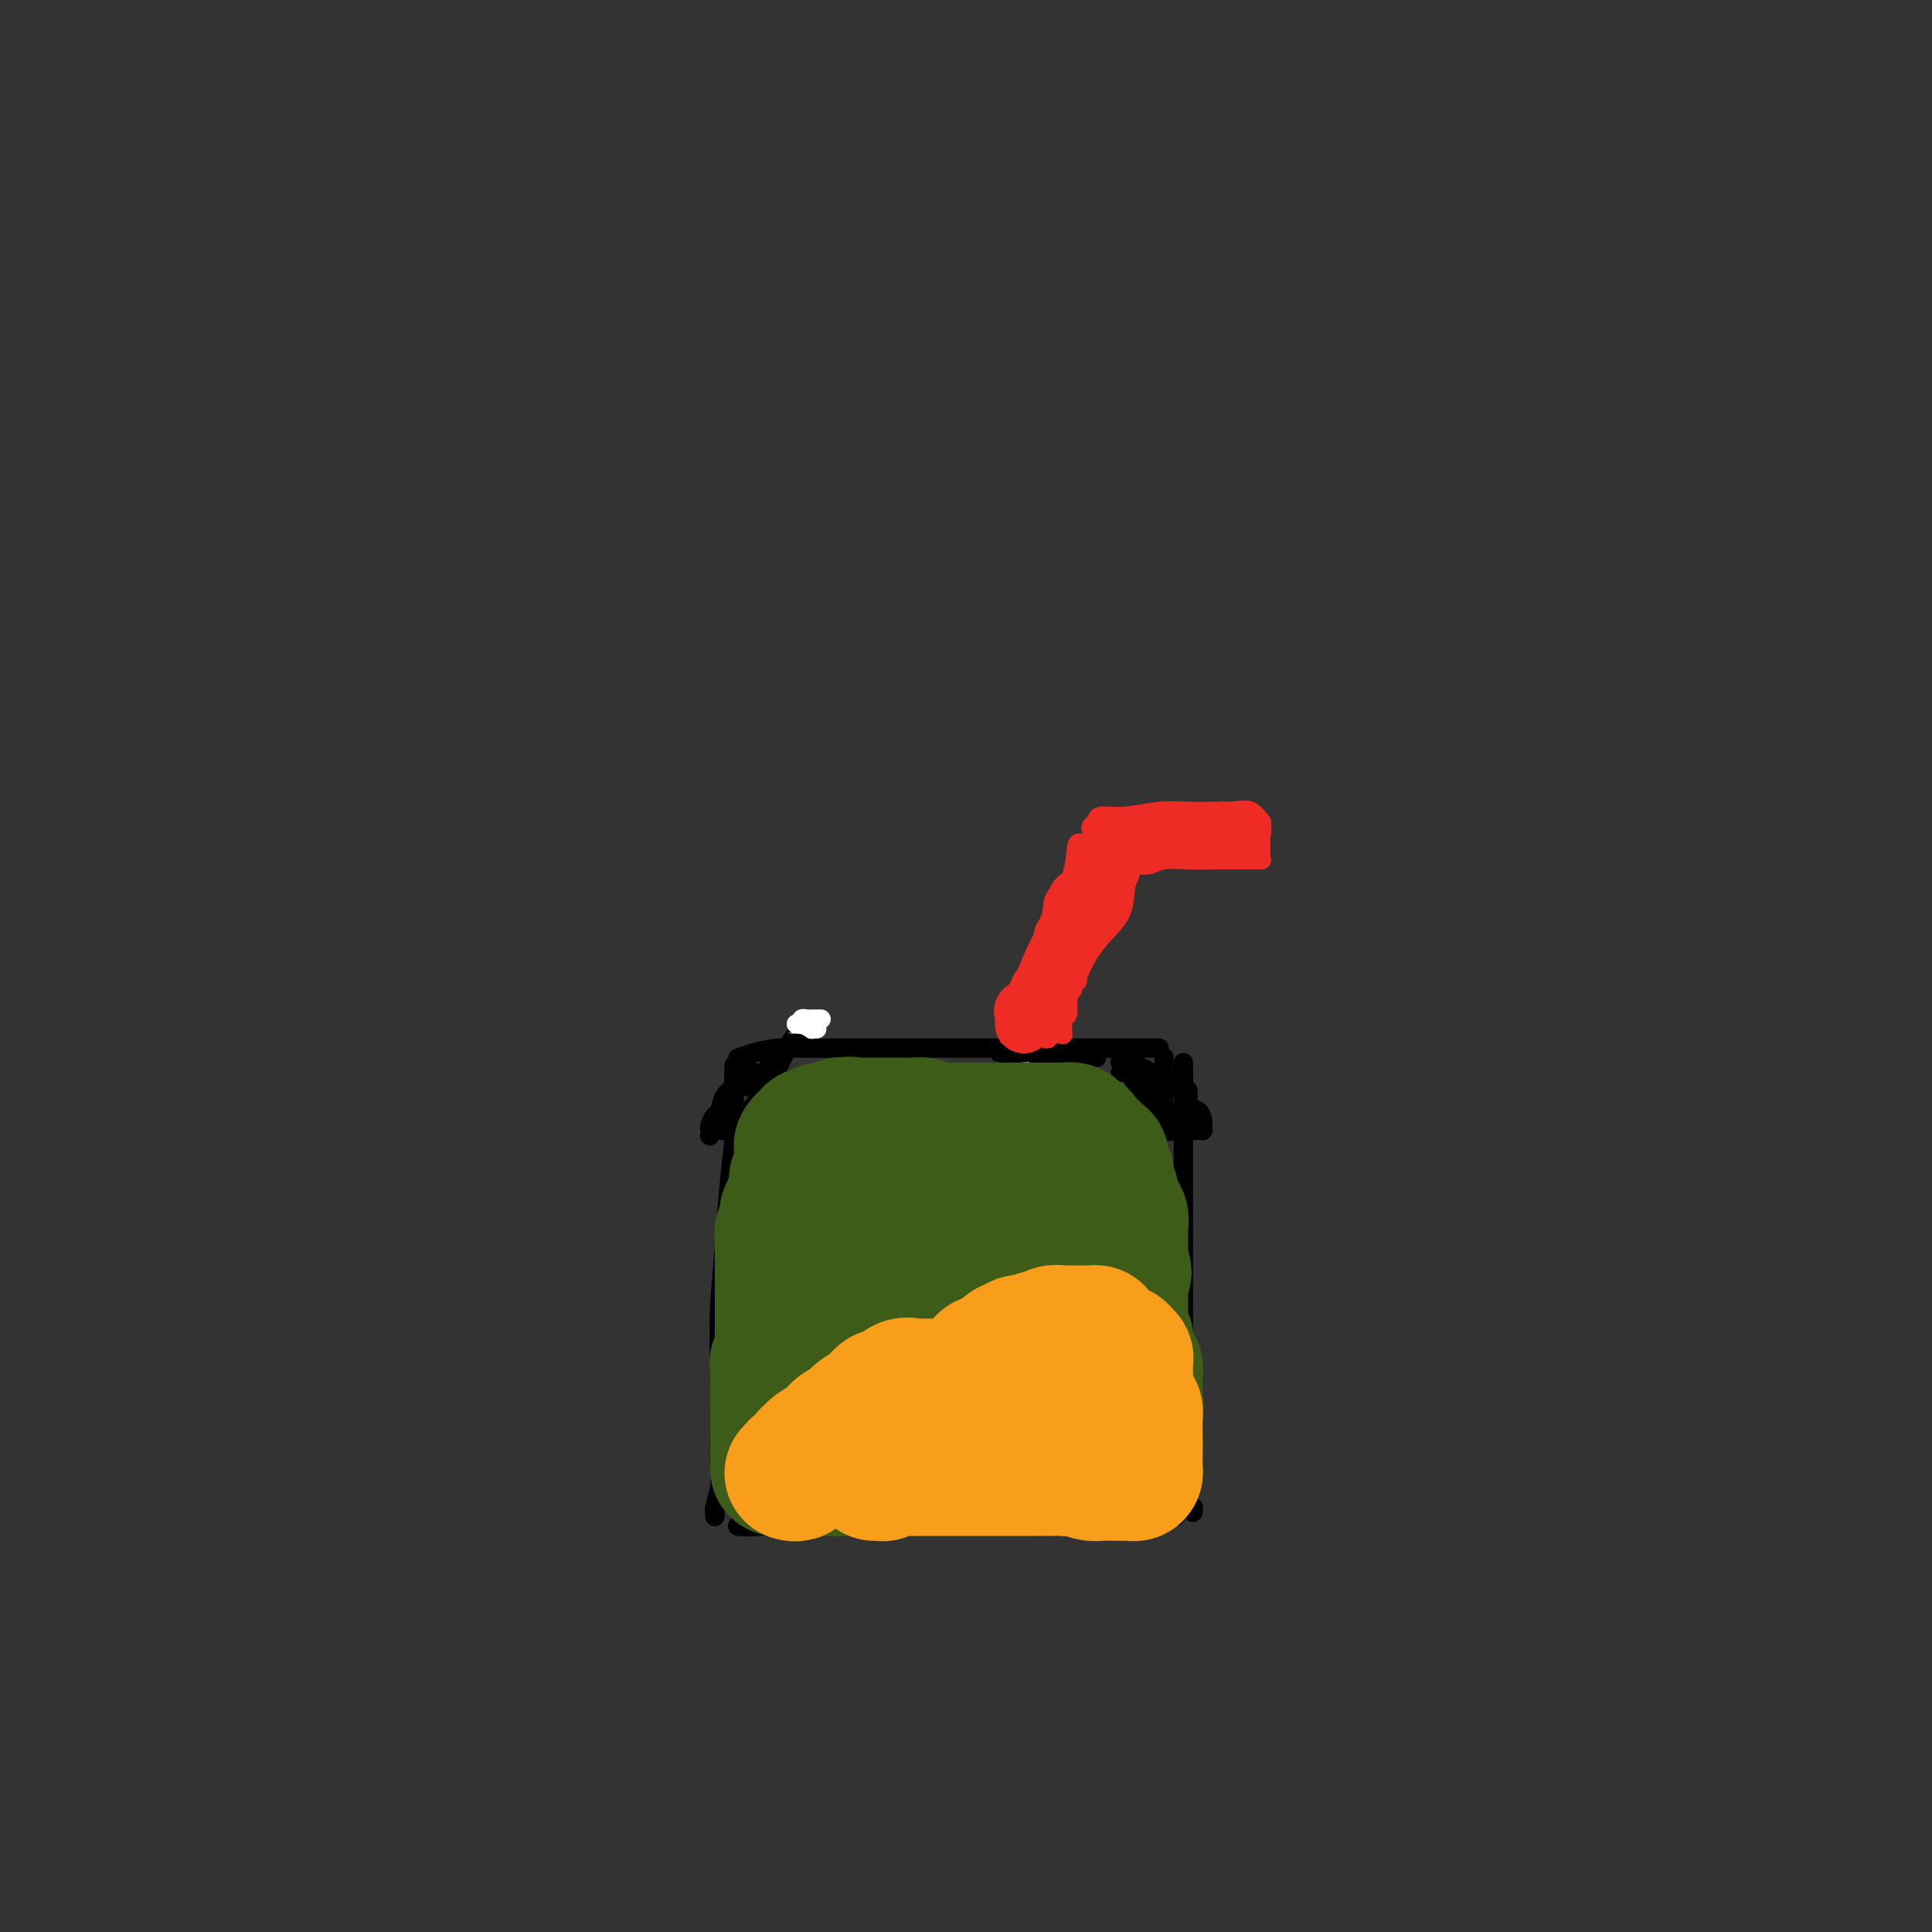 <svg viewBox='0 0 400 400' version='1.1' xmlns='http://www.w3.org/2000/svg' xmlns:xlink='http://www.w3.org/1999/xlink'><rect x="0" y="0" width="400" height="400" fill="#333333" stroke="none"/><g fill='none' stroke='#000000' stroke-width='4' stroke-linecap='round' stroke-linejoin='round'><path d='M153,316c-0.254,-0.033 -0.507,-0.065 0,0c0.507,0.065 1.776,0.228 4,0c2.224,-0.228 5.403,-0.846 9,-1c3.597,-0.154 7.612,0.155 12,0c4.388,-0.155 9.148,-0.774 14,-1c4.852,-0.226 9.795,-0.061 15,0c5.205,0.061 10.674,0.016 16,0c5.326,-0.016 10.511,-0.004 14,0c3.489,0.004 5.283,0.001 6,0c0.717,-0.001 0.359,-0.001 0,0'/><path d='M246,309c-0.417,0.000 -0.833,0.000 -1,0c-0.167,0.000 -0.083,0.000 0,0'/><path d='M148,314c0.030,-0.412 0.061,-0.825 0,-1c-0.061,-0.175 -0.212,-0.114 0,-1c0.212,-0.886 0.788,-2.720 1,-4c0.212,-1.280 0.060,-2.006 0,-4c-0.060,-1.994 -0.027,-5.257 0,-9c0.027,-3.743 0.050,-7.965 0,-12c-0.050,-4.035 -0.171,-7.882 0,-12c0.171,-4.118 0.634,-8.506 1,-13c0.366,-4.494 0.634,-9.095 1,-13c0.366,-3.905 0.830,-7.113 1,-10c0.170,-2.887 0.046,-5.454 0,-8c-0.046,-2.546 -0.012,-5.070 0,-6c0.012,-0.930 0.004,-0.266 0,0c-0.004,0.266 -0.002,0.133 0,0'/><path d='M153,219c-0.216,0.083 -0.432,0.166 0,0c0.432,-0.166 1.512,-0.580 3,-1c1.488,-0.420 3.385,-0.845 5,-1c1.615,-0.155 2.950,-0.042 5,0c2.050,0.042 4.817,0.011 7,0c2.183,-0.011 3.783,-0.003 6,0c2.217,0.003 5.053,0.001 8,0c2.947,-0.001 6.006,-0.000 9,0c2.994,0.000 5.924,0.000 9,0c3.076,-0.000 6.297,-0.000 9,0c2.703,0.000 4.889,0.000 7,0c2.111,-0.000 4.149,-0.000 6,0c1.851,0.000 3.515,0.000 5,0c1.485,-0.000 2.790,-0.000 4,0c1.210,0.000 2.326,0.000 3,0c0.674,-0.000 0.907,-0.000 1,0c0.093,0.000 0.047,0.000 0,0'/><path d='M245,220c-0.000,0.301 -0.000,0.601 0,1c0.000,0.399 0.000,0.896 0,2c-0.000,1.104 -0.000,2.814 0,4c0.000,1.186 0.000,1.847 0,3c-0.000,1.153 -0.000,2.797 0,5c0.000,2.203 0.000,4.965 0,7c-0.000,2.035 -0.000,3.344 0,5c0.000,1.656 0.000,3.660 0,6c-0.000,2.340 -0.000,5.016 0,7c0.000,1.984 0.000,3.275 0,5c-0.000,1.725 -0.000,3.886 0,6c0.000,2.114 0.000,4.183 0,6c-0.000,1.817 -0.001,3.382 0,5c0.001,1.618 0.004,3.290 0,5c-0.004,1.710 -0.015,3.458 0,5c0.015,1.542 0.057,2.880 0,4c-0.057,1.120 -0.211,2.024 0,3c0.211,0.976 0.788,2.024 1,3c0.212,0.976 0.061,1.878 0,3c-0.061,1.122 -0.030,2.462 0,3c0.030,0.538 0.061,0.274 0,1c-0.061,0.726 -0.212,2.443 0,3c0.212,0.557 0.789,-0.047 1,0c0.211,0.047 0.057,0.743 0,1c-0.057,0.257 -0.016,0.073 0,0c0.016,-0.073 0.008,-0.037 0,0'/><path d='M152,237c-0.094,0.154 -0.188,0.308 0,0c0.188,-0.308 0.658,-1.078 1,-2c0.342,-0.922 0.555,-1.997 1,-3c0.445,-1.003 1.121,-1.933 2,-3c0.879,-1.067 1.959,-2.272 3,-4c1.041,-1.728 2.042,-3.979 3,-6c0.958,-2.021 1.873,-3.813 3,-5c1.127,-1.187 2.465,-1.768 3,-2c0.535,-0.232 0.268,-0.116 0,0'/><path d='M243,234c-0.305,0.099 -0.610,0.197 -1,0c-0.390,-0.197 -0.864,-0.691 -1,-1c-0.136,-0.309 0.066,-0.435 0,-1c-0.066,-0.565 -0.399,-1.569 -1,-2c-0.601,-0.431 -1.470,-0.287 -2,-1c-0.530,-0.713 -0.720,-2.282 -1,-3c-0.280,-0.718 -0.648,-0.585 -1,-1c-0.352,-0.415 -0.686,-1.379 -1,-2c-0.314,-0.621 -0.606,-0.898 -1,-1c-0.394,-0.102 -0.889,-0.027 -1,0c-0.111,0.027 0.162,0.007 0,0c-0.162,-0.007 -0.761,-0.002 -1,0c-0.239,0.002 -0.120,0.001 0,0'/><path d='M232,220c0.027,0.032 0.053,0.064 0,0c-0.053,-0.064 -0.187,-0.225 0,0c0.187,0.225 0.694,0.835 1,1c0.306,0.165 0.412,-0.114 1,0c0.588,0.114 1.659,0.623 2,1c0.341,0.377 -0.048,0.623 0,1c0.048,0.377 0.535,0.886 1,1c0.465,0.114 0.910,-0.167 1,0c0.090,0.167 -0.173,0.780 0,1c0.173,0.220 0.782,0.045 1,0c0.218,-0.045 0.043,0.040 0,0c-0.043,-0.040 0.045,-0.206 0,0c-0.045,0.206 -0.222,0.785 0,1c0.222,0.215 0.843,0.068 1,0c0.157,-0.068 -0.150,-0.057 0,0c0.150,0.057 0.757,0.159 1,0c0.243,-0.159 0.121,-0.580 0,-1'/><path d='M241,225c1.392,0.806 0.373,0.322 0,0c-0.373,-0.322 -0.100,-0.481 0,-1c0.100,-0.519 0.027,-1.397 0,-2c-0.027,-0.603 -0.007,-0.932 0,-1c0.007,-0.068 0.002,0.125 0,0c-0.002,-0.125 -0.000,-0.567 0,-1c0.000,-0.433 0.000,-0.857 0,-1c-0.000,-0.143 0.000,-0.006 0,0c-0.000,0.006 -0.001,-0.118 0,0c0.001,0.118 0.004,0.477 0,1c-0.004,0.523 -0.015,1.209 0,2c0.015,0.791 0.056,1.686 0,3c-0.056,1.314 -0.208,3.045 0,4c0.208,0.955 0.776,1.133 1,2c0.224,0.867 0.106,2.423 0,3c-0.106,0.577 -0.199,0.177 0,0c0.199,-0.177 0.689,-0.129 1,0c0.311,0.129 0.443,0.338 0,0c-0.443,-0.338 -1.463,-1.224 -2,-2c-0.537,-0.776 -0.593,-1.441 -1,-2c-0.407,-0.559 -1.167,-1.012 -2,-2c-0.833,-0.988 -1.739,-2.512 -2,-3c-0.261,-0.488 0.122,0.061 0,0c-0.122,-0.061 -0.749,-0.732 -1,-1c-0.251,-0.268 -0.125,-0.134 0,0'/><path d='M235,224c-1.083,-1.708 -0.290,-0.979 0,-1c0.290,-0.021 0.078,-0.793 0,-1c-0.078,-0.207 -0.021,0.150 0,0c0.021,-0.150 0.005,-0.808 0,-1c-0.005,-0.192 0.001,0.081 0,0c-0.001,-0.081 -0.007,-0.517 0,-1c0.007,-0.483 0.029,-1.011 0,-1c-0.029,0.011 -0.109,0.563 0,1c0.109,0.437 0.408,0.758 1,1c0.592,0.242 1.478,0.405 2,1c0.522,0.595 0.679,1.622 1,2c0.321,0.378 0.806,0.108 1,0c0.194,-0.108 0.097,-0.054 0,0'/><path d='M240,224c0.440,0.464 -0.958,0.125 -2,0c-1.042,-0.125 -1.726,-0.036 -2,0c-0.274,0.036 -0.137,0.018 0,0'/><path d='M159,221c0.050,0.226 0.101,0.453 0,1c-0.101,0.547 -0.353,1.415 -1,2c-0.647,0.585 -1.690,0.889 -2,1c-0.310,0.111 0.113,0.030 0,0c-0.113,-0.030 -0.762,-0.010 -1,0c-0.238,0.010 -0.065,0.009 0,0c0.065,-0.009 0.022,-0.027 0,0c-0.022,0.027 -0.022,0.098 0,0c0.022,-0.098 0.068,-0.367 0,-1c-0.068,-0.633 -0.249,-1.632 0,-2c0.249,-0.368 0.928,-0.105 1,0c0.072,0.105 -0.464,0.053 -1,0'/><path d='M155,222c0.000,-0.464 0.000,-0.125 0,0c0.000,0.125 0.000,0.036 0,0c0.000,-0.036 0.000,-0.018 0,0'/></g>
<g fill='none' stroke='#FFFFFF' stroke-width='4' stroke-linecap='round' stroke-linejoin='round'><path d='M170,211c-0.414,-0.000 -0.828,-0.000 -1,0c-0.172,0.000 -0.101,0.000 0,0c0.101,-0.000 0.234,-0.001 0,0c-0.234,0.001 -0.833,0.004 -1,0c-0.167,-0.004 0.098,-0.015 0,0c-0.098,0.015 -0.558,0.057 -1,0c-0.442,-0.057 -0.867,-0.211 -1,0c-0.133,0.211 0.026,0.789 0,1c-0.026,0.211 -0.238,0.057 0,0c0.238,-0.057 0.925,-0.016 1,0c0.075,0.016 -0.463,0.008 -1,0'/><path d='M166,212c-0.560,0.155 0.041,0.041 0,0c-0.041,-0.041 -0.725,-0.011 -1,0c-0.275,0.011 -0.140,0.003 0,0c0.140,-0.003 0.286,-0.001 0,0c-0.286,0.001 -1.003,-0.001 -1,0c0.003,0.001 0.727,0.004 1,0c0.273,-0.004 0.097,-0.015 0,0c-0.097,0.015 -0.113,0.057 0,0c0.113,-0.057 0.356,-0.211 1,0c0.644,0.211 1.689,0.789 2,1c0.311,0.211 -0.113,0.057 0,0c0.113,-0.057 0.762,-0.015 1,0c0.238,0.015 0.064,0.004 0,0c-0.064,-0.004 -0.018,-0.001 0,0c0.018,0.001 0.009,0.001 0,0'/></g>
<g fill='none' stroke='#EE2B24' stroke-width='4' stroke-linecap='round' stroke-linejoin='round'><path d='M209,212c0.017,-0.088 0.033,-0.176 0,0c-0.033,0.176 -0.117,0.617 0,0c0.117,-0.617 0.434,-2.291 1,-4c0.566,-1.709 1.380,-3.454 2,-5c0.620,-1.546 1.045,-2.894 2,-5c0.955,-2.106 2.438,-4.970 4,-8c1.562,-3.030 3.202,-6.224 4,-9c0.798,-2.776 0.753,-5.132 1,-6c0.247,-0.868 0.785,-0.248 1,0c0.215,0.248 0.108,0.124 0,0'/><path d='M226,172c-0.112,-0.342 -0.223,-0.684 0,-1c0.223,-0.316 0.781,-0.606 1,-1c0.219,-0.394 0.098,-0.890 1,-1c0.902,-0.110 2.826,0.167 5,0c2.174,-0.167 4.598,-0.779 7,-1c2.402,-0.221 4.780,-0.052 7,0c2.220,0.052 4.280,-0.014 6,0c1.720,0.014 3.100,0.107 4,0c0.900,-0.107 1.319,-0.413 2,0c0.681,0.413 1.623,1.547 2,2c0.377,0.453 0.188,0.227 0,0'/><path d='M261,172c0.000,-0.277 0.000,-0.554 0,0c0.000,0.554 0.000,1.938 0,3c0.000,1.062 0.000,1.800 0,2c0.000,0.200 0.000,-0.138 0,0c0.000,0.138 0.000,0.754 0,1c0.000,0.246 0.000,0.123 0,0'/><path d='M261,178c0.168,0.000 0.335,0.000 0,0c-0.335,-0.000 -1.174,-0.001 -2,0c-0.826,0.001 -1.639,0.004 -3,0c-1.361,-0.004 -3.271,-0.015 -5,0c-1.729,0.015 -3.276,0.057 -5,0c-1.724,-0.057 -3.625,-0.211 -5,0c-1.375,0.211 -2.224,0.789 -3,1c-0.776,0.211 -1.478,0.057 -2,0c-0.522,-0.057 -0.863,-0.016 -1,0c-0.137,0.016 -0.068,0.008 0,0'/><path d='M234,181c-0.404,0.820 -0.808,1.639 -1,3c-0.192,1.361 -0.172,3.263 -1,5c-0.828,1.737 -2.504,3.309 -4,5c-1.496,1.691 -2.813,3.502 -4,6c-1.187,2.498 -2.245,5.684 -4,8c-1.755,2.316 -4.208,3.763 -6,6c-1.792,2.237 -2.925,5.265 -4,7c-1.075,1.735 -2.092,2.176 -3,3c-0.908,0.824 -1.706,2.029 -2,3c-0.294,0.971 -0.084,1.706 0,2c0.084,0.294 0.042,0.147 0,0'/><path d='M209,215c0.446,0.000 0.893,0.000 1,0c0.107,-0.000 -0.125,-0.000 0,0c0.125,0.000 0.606,0.000 1,0c0.394,-0.000 0.700,-0.000 1,0c0.300,0.000 0.592,0.001 1,0c0.408,-0.001 0.931,-0.004 1,0c0.069,0.004 -0.318,0.015 0,0c0.318,-0.015 1.339,-0.057 2,0c0.661,0.057 0.961,0.211 1,0c0.039,-0.211 -0.183,-0.789 0,-1c0.183,-0.211 0.771,-0.057 1,0c0.229,0.057 0.100,0.017 0,0c-0.100,-0.017 -0.170,-0.012 0,0c0.170,0.012 0.582,0.032 1,0c0.418,-0.032 0.843,-0.117 1,0c0.157,0.117 0.046,0.436 0,0c-0.046,-0.436 -0.026,-1.627 0,-2c0.026,-0.373 0.060,0.071 0,0c-0.060,-0.071 -0.212,-0.658 0,-1c0.212,-0.342 0.788,-0.438 1,-1c0.212,-0.562 0.061,-1.589 0,-2c-0.061,-0.411 -0.030,-0.205 0,0'/><path d='M221,208c0.248,-1.332 -0.131,-1.663 0,-2c0.131,-0.337 0.771,-0.679 1,-1c0.229,-0.321 0.047,-0.621 0,-1c-0.047,-0.379 0.040,-0.838 0,-1c-0.040,-0.162 -0.207,-0.028 0,0c0.207,0.028 0.787,-0.049 1,0c0.213,0.049 0.057,0.223 0,0c-0.057,-0.223 -0.015,-0.843 0,-1c0.015,-0.157 0.004,0.150 0,0c-0.004,-0.150 -0.001,-0.757 0,-1c0.001,-0.243 0.001,-0.121 0,0'/></g>
<g fill='none' stroke='#FFFFFF' stroke-width='4' stroke-linecap='round' stroke-linejoin='round'><path d='M204,238c-0.453,-0.024 -0.906,-0.048 -1,0c-0.094,0.048 0.171,0.166 0,0c-0.171,-0.166 -0.778,-0.618 -1,-1c-0.222,-0.382 -0.060,-0.694 0,-1c0.060,-0.306 0.016,-0.607 0,-1c-0.016,-0.393 -0.004,-0.879 0,-1c0.004,-0.121 0.001,0.121 0,0c-0.001,-0.121 -0.000,-0.607 0,-1c0.000,-0.393 0.000,-0.694 0,-1c-0.000,-0.306 -0.001,-0.618 0,-1c0.001,-0.382 0.003,-0.833 0,-1c-0.003,-0.167 -0.012,-0.049 0,0c0.012,0.049 0.045,0.028 0,0c-0.045,-0.028 -0.170,-0.063 0,0c0.170,0.063 0.633,0.223 1,0c0.367,-0.223 0.637,-0.829 1,-1c0.363,-0.171 0.818,0.094 1,0c0.182,-0.094 0.091,-0.547 0,-1'/><path d='M205,228c0.399,-0.493 -0.103,-0.724 0,-1c0.103,-0.276 0.813,-0.595 1,-1c0.187,-0.405 -0.147,-0.896 0,-1c0.147,-0.104 0.775,0.178 1,0c0.225,-0.178 0.046,-0.817 0,-1c-0.046,-0.183 0.039,0.091 0,0c-0.039,-0.091 -0.203,-0.546 0,-1c0.203,-0.454 0.772,-0.906 1,-1c0.228,-0.094 0.114,0.171 0,0c-0.114,-0.171 -0.226,-0.777 0,-1c0.226,-0.223 0.792,-0.063 1,0c0.208,0.063 0.059,0.028 0,0c-0.059,-0.028 -0.026,-0.049 0,0c0.026,0.049 0.045,0.167 0,0c-0.045,-0.167 -0.156,-0.619 0,-1c0.156,-0.381 0.578,-0.690 1,-1'/><path d='M210,219c0.769,-1.407 0.192,-0.425 0,0c-0.192,0.425 0.001,0.294 0,0c-0.001,-0.294 -0.196,-0.752 0,-1c0.196,-0.248 0.784,-0.288 1,0c0.216,0.288 0.062,0.902 0,1c-0.062,0.098 -0.031,-0.320 0,0c0.031,0.320 0.061,1.378 0,2c-0.061,0.622 -0.212,0.808 0,1c0.212,0.192 0.789,0.392 1,1c0.211,0.608 0.057,1.625 0,2c-0.057,0.375 -0.016,0.107 0,0c0.016,-0.107 0.008,-0.054 0,0'/><path d='M212,225c0.084,0.668 -0.706,-0.661 -1,-1c-0.294,-0.339 -0.093,0.312 0,0c0.093,-0.312 0.077,-1.586 0,-2c-0.077,-0.414 -0.214,0.032 0,0c0.214,-0.032 0.779,-0.544 1,-1c0.221,-0.456 0.098,-0.858 0,-1c-0.098,-0.142 -0.170,-0.024 0,0c0.170,0.024 0.582,-0.045 1,0c0.418,0.045 0.843,0.204 1,0c0.157,-0.204 0.045,-0.773 0,-1c-0.045,-0.227 -0.022,-0.114 0,0'/></g>
<g fill='none' stroke='#000000' stroke-width='4' stroke-linecap='round' stroke-linejoin='round'><path d='M207,218c-0.080,0.000 -0.160,0.000 0,0c0.160,-0.000 0.562,-0.001 1,0c0.438,0.001 0.914,0.004 1,0c0.086,-0.004 -0.217,-0.015 0,0c0.217,0.015 0.953,0.057 2,0c1.047,-0.057 2.406,-0.211 3,0c0.594,0.211 0.425,0.789 1,1c0.575,0.211 1.895,0.057 3,0c1.105,-0.057 1.995,-0.015 3,0c1.005,0.015 2.125,0.004 3,0c0.875,-0.004 1.505,-0.001 2,0c0.495,0.001 0.856,0.000 1,0c0.144,-0.000 0.072,-0.000 0,0'/><path d='M245,234c-0.089,0.000 -0.178,0.000 0,0c0.178,-0.000 0.622,-0.000 1,0c0.378,0.000 0.690,0.001 1,0c0.310,-0.001 0.619,-0.004 1,0c0.381,0.004 0.835,0.013 1,0c0.165,-0.013 0.043,-0.049 0,0c-0.043,0.049 -0.005,0.184 0,0c0.005,-0.184 -0.022,-0.687 0,-1c0.022,-0.313 0.093,-0.437 0,-1c-0.093,-0.563 -0.351,-1.565 -1,-2c-0.649,-0.435 -1.691,-0.302 -2,-1c-0.309,-0.698 0.113,-2.228 0,-3c-0.113,-0.772 -0.762,-0.785 -1,-1c-0.238,-0.215 -0.064,-0.632 0,-1c0.064,-0.368 0.017,-0.687 0,-1c-0.017,-0.313 -0.005,-0.620 0,-1c0.005,-0.380 0.001,-0.833 0,-1c-0.001,-0.167 -0.000,-0.048 0,0c0.000,0.048 0.000,0.024 0,0'/><path d='M152,234c0.081,0.000 0.162,0.000 0,0c-0.162,-0.000 -0.568,-0.001 -1,0c-0.432,0.001 -0.890,0.004 -1,0c-0.110,-0.004 0.128,-0.014 0,0c-0.128,0.014 -0.623,0.052 -1,0c-0.377,-0.052 -0.637,-0.196 -1,0c-0.363,0.196 -0.830,0.730 -1,1c-0.170,0.270 -0.043,0.275 0,0c0.043,-0.275 0.001,-0.831 0,-1c-0.001,-0.169 0.040,0.050 0,0c-0.040,-0.050 -0.161,-0.371 0,-1c0.161,-0.629 0.603,-1.568 1,-2c0.397,-0.432 0.747,-0.356 1,-1c0.253,-0.644 0.408,-2.008 1,-3c0.592,-0.992 1.621,-1.613 2,-2c0.379,-0.387 0.108,-0.539 0,-1c-0.108,-0.461 -0.054,-1.230 0,-2'/><path d='M152,222c0.861,-1.574 1.014,-1.010 1,-1c-0.014,0.010 -0.196,-0.536 0,-1c0.196,-0.464 0.770,-0.847 1,-1c0.230,-0.153 0.115,-0.077 0,0'/></g>
<g fill='none' stroke='#EE2B24' stroke-width='12' stroke-linecap='round' stroke-linejoin='round'><path d='M212,212c0.005,0.089 0.009,0.179 0,0c-0.009,-0.179 -0.032,-0.625 0,-1c0.032,-0.375 0.118,-0.678 0,-1c-0.118,-0.322 -0.439,-0.664 0,-1c0.439,-0.336 1.637,-0.667 2,-1c0.363,-0.333 -0.110,-0.668 0,-1c0.110,-0.332 0.804,-0.662 1,-1c0.196,-0.338 -0.105,-0.686 0,-1c0.105,-0.314 0.617,-0.595 1,-1c0.383,-0.405 0.638,-0.935 1,-1c0.362,-0.065 0.832,0.333 1,0c0.168,-0.333 0.035,-1.399 0,-2c-0.035,-0.601 0.029,-0.737 0,-1c-0.029,-0.263 -0.153,-0.651 0,-1c0.153,-0.349 0.581,-0.657 1,-1c0.419,-0.343 0.829,-0.722 1,-1c0.171,-0.278 0.102,-0.455 0,-1c-0.102,-0.545 -0.238,-1.456 0,-2c0.238,-0.544 0.848,-0.720 1,-1c0.152,-0.280 -0.155,-0.663 0,-1c0.155,-0.337 0.774,-0.626 1,-1c0.226,-0.374 0.061,-0.832 0,-1c-0.061,-0.168 -0.016,-0.045 0,0c0.016,0.045 0.005,0.013 0,0c-0.005,-0.013 -0.002,-0.006 0,0'/><path d='M222,190c1.543,-3.570 0.399,-1.495 0,-1c-0.399,0.495 -0.055,-0.589 0,-1c0.055,-0.411 -0.179,-0.149 0,0c0.179,0.149 0.770,0.184 1,0c0.230,-0.184 0.099,-0.588 0,-1c-0.099,-0.412 -0.167,-0.832 0,-1c0.167,-0.168 0.570,-0.085 1,0c0.430,0.085 0.886,0.173 1,0c0.114,-0.173 -0.113,-0.607 0,-1c0.113,-0.393 0.565,-0.746 1,-1c0.435,-0.254 0.852,-0.410 1,-1c0.148,-0.590 0.026,-1.616 0,-2c-0.026,-0.384 0.045,-0.128 0,0c-0.045,0.128 -0.204,0.126 0,0c0.204,-0.126 0.772,-0.377 1,-1c0.228,-0.623 0.117,-1.617 0,-2c-0.117,-0.383 -0.241,-0.155 0,0c0.241,0.155 0.848,0.237 1,0c0.152,-0.237 -0.151,-0.795 0,-1c0.151,-0.205 0.758,-0.059 1,0c0.242,0.059 0.121,0.029 0,0'/><path d='M232,175c-0.119,-0.423 -0.238,-0.845 0,-1c0.238,-0.155 0.834,-0.041 1,0c0.166,0.041 -0.096,0.011 0,0c0.096,-0.011 0.551,-0.003 1,0c0.449,0.003 0.894,0.002 1,0c0.106,-0.002 -0.126,-0.004 0,0c0.126,0.004 0.611,0.015 1,0c0.389,-0.015 0.681,-0.057 1,0c0.319,0.057 0.663,0.211 1,0c0.337,-0.211 0.667,-0.789 1,-1c0.333,-0.211 0.670,-0.057 1,0c0.330,0.057 0.652,0.015 1,0c0.348,-0.015 0.722,-0.004 1,0c0.278,0.004 0.461,0.001 1,0c0.539,-0.001 1.435,-0.000 2,0c0.565,0.000 0.798,-0.000 1,0c0.202,0.000 0.374,0.001 1,0c0.626,-0.001 1.708,-0.004 2,0c0.292,0.004 -0.205,0.015 0,0c0.205,-0.015 1.113,-0.057 2,0c0.887,0.057 1.754,0.211 2,0c0.246,-0.211 -0.127,-0.789 0,-1c0.127,-0.211 0.756,-0.057 1,0c0.244,0.057 0.104,0.015 0,0c-0.104,-0.015 -0.173,-0.004 0,0c0.173,0.004 0.586,0.002 1,0'/><path d='M255,172c3.800,-0.467 1.800,-0.133 1,0c-0.800,0.133 -0.400,0.067 0,0'/></g>
<g fill='none' stroke='#3D5C18' stroke-width='28' stroke-linecap='round' stroke-linejoin='round'><path d='M196,276c0.204,0.234 0.409,0.468 0,0c-0.409,-0.468 -1.430,-1.636 -2,-2c-0.570,-0.364 -0.688,0.078 -1,0c-0.312,-0.078 -0.816,-0.674 -1,-1c-0.184,-0.326 -0.047,-0.380 0,-1c0.047,-0.620 0.006,-1.805 -1,-3c-1.006,-1.195 -2.976,-2.399 -4,-3c-1.024,-0.601 -1.101,-0.597 -1,-1c0.101,-0.403 0.379,-1.212 0,-2c-0.379,-0.788 -1.415,-1.553 -2,-2c-0.585,-0.447 -0.719,-0.575 -1,-1c-0.281,-0.425 -0.709,-1.146 -1,-2c-0.291,-0.854 -0.445,-1.842 -1,-2c-0.555,-0.158 -1.510,0.515 -2,0c-0.490,-0.515 -0.513,-2.219 -1,-3c-0.487,-0.781 -1.437,-0.639 -2,-1c-0.563,-0.361 -0.737,-1.227 -1,-2c-0.263,-0.773 -0.614,-1.455 -1,-2c-0.386,-0.545 -0.806,-0.954 -1,-1c-0.194,-0.046 -0.161,0.271 0,0c0.161,-0.271 0.449,-1.131 0,-2c-0.449,-0.869 -1.636,-1.748 -2,-2c-0.364,-0.252 0.094,0.125 0,0c-0.094,-0.125 -0.741,-0.750 -1,-1c-0.259,-0.250 -0.129,-0.125 0,0'/><path d='M170,242c-4.249,-5.423 -1.870,-1.979 -1,-1c0.870,0.979 0.233,-0.507 0,-1c-0.233,-0.493 -0.062,0.008 0,0c0.062,-0.008 0.017,-0.523 0,-1c-0.017,-0.477 -0.004,-0.915 0,-1c0.004,-0.085 0.000,0.185 0,0c-0.000,-0.185 0.003,-0.824 0,-1c-0.003,-0.176 -0.011,0.110 0,0c0.011,-0.110 0.042,-0.618 0,-1c-0.042,-0.382 -0.156,-0.638 0,-1c0.156,-0.362 0.581,-0.829 1,-1c0.419,-0.171 0.833,-0.045 1,0c0.167,0.045 0.087,0.008 0,0c-0.087,-0.008 -0.182,0.012 0,0c0.182,-0.012 0.640,-0.056 1,0c0.360,0.056 0.622,0.211 1,0c0.378,-0.211 0.871,-0.788 1,-1c0.129,-0.212 -0.106,-0.061 0,0c0.106,0.061 0.553,0.030 1,0'/><path d='M175,233c1.110,-0.464 0.884,-0.124 1,0c0.116,0.124 0.573,0.033 1,0c0.427,-0.033 0.825,-0.009 1,0c0.175,0.009 0.128,0.002 0,0c-0.128,-0.002 -0.337,-0.001 0,0c0.337,0.001 1.218,0.000 2,0c0.782,-0.000 1.463,-0.000 2,0c0.537,0.000 0.930,0.000 1,0c0.070,-0.000 -0.184,0.000 0,0c0.184,-0.000 0.804,-0.000 1,0c0.196,0.000 -0.033,0.000 0,0c0.033,-0.000 0.328,-0.001 1,0c0.672,0.001 1.720,0.004 2,0c0.280,-0.004 -0.208,-0.015 0,0c0.208,0.015 1.112,0.057 2,0c0.888,-0.057 1.760,-0.211 2,0c0.240,0.211 -0.153,0.789 0,1c0.153,0.211 0.852,0.057 1,0c0.148,-0.057 -0.256,-0.015 0,0c0.256,0.015 1.173,0.004 2,0c0.827,-0.004 1.565,-0.001 2,0c0.435,0.001 0.568,0.000 1,0c0.432,-0.000 1.163,-0.000 2,0c0.837,0.000 1.781,0.000 2,0c0.219,-0.000 -0.289,-0.000 0,0c0.289,0.000 1.373,0.000 2,0c0.627,-0.000 0.798,-0.000 1,0c0.202,0.000 0.436,0.000 1,0c0.564,-0.000 1.460,-0.000 2,0c0.540,0.000 0.726,0.000 1,0c0.274,-0.000 0.637,-0.000 1,0'/><path d='M209,234c5.191,0.155 1.169,0.041 0,0c-1.169,-0.041 0.513,-0.011 1,0c0.487,0.011 -0.223,0.003 0,0c0.223,-0.003 1.379,-0.001 2,0c0.621,0.001 0.707,0.000 1,0c0.293,-0.000 0.794,-0.000 1,0c0.206,0.000 0.115,0.000 0,0c-0.115,-0.000 -0.256,-0.000 0,0c0.256,0.000 0.910,0.000 1,0c0.090,-0.000 -0.382,0.000 0,0c0.382,-0.000 1.618,-0.000 2,0c0.382,0.000 -0.091,0.000 0,0c0.091,-0.000 0.747,-0.000 1,0c0.253,0.000 0.104,0.000 0,0c-0.104,-0.000 -0.164,-0.001 0,0c0.164,0.001 0.551,0.004 1,0c0.449,-0.004 0.960,-0.015 1,0c0.040,0.015 -0.391,0.056 0,0c0.391,-0.056 1.605,-0.207 2,0c0.395,0.207 -0.030,0.774 0,1c0.030,0.226 0.515,0.113 1,0'/><path d='M223,235c2.040,0.624 0.139,1.683 0,2c-0.139,0.317 1.483,-0.107 2,0c0.517,0.107 -0.071,0.746 0,1c0.071,0.254 0.803,0.124 1,0c0.197,-0.124 -0.140,-0.243 0,0c0.140,0.243 0.755,0.848 1,1c0.245,0.152 0.118,-0.148 0,0c-0.118,0.148 -0.229,0.742 0,1c0.229,0.258 0.797,0.178 1,0c0.203,-0.178 0.040,-0.454 0,0c-0.040,0.454 0.042,1.637 0,2c-0.042,0.363 -0.207,-0.096 0,0c0.207,0.096 0.787,0.745 1,1c0.213,0.255 0.061,0.114 0,0c-0.061,-0.114 -0.031,-0.203 0,0c0.031,0.203 0.061,0.698 0,1c-0.061,0.302 -0.214,0.410 0,1c0.214,0.590 0.793,1.662 1,2c0.207,0.338 0.040,-0.059 0,0c-0.040,0.059 0.046,0.574 0,1c-0.046,0.426 -0.222,0.762 0,1c0.222,0.238 0.844,0.378 1,1c0.156,0.622 -0.154,1.725 0,2c0.154,0.275 0.773,-0.278 1,0c0.227,0.278 0.061,1.388 0,2c-0.061,0.612 -0.016,0.727 0,1c0.016,0.273 0.004,0.703 0,1c-0.004,0.297 -0.001,0.461 0,1c0.001,0.539 0.000,1.453 0,2c-0.000,0.547 -0.000,0.728 0,1c0.000,0.272 0.000,0.636 0,1'/><path d='M232,261c1.392,4.217 0.373,1.760 0,1c-0.373,-0.760 -0.100,0.178 0,1c0.100,0.822 0.027,1.530 0,2c-0.027,0.470 -0.007,0.704 0,1c0.007,0.296 0.002,0.656 0,1c-0.002,0.344 -0.001,0.673 0,1c0.001,0.327 0.000,0.652 0,1c-0.000,0.348 -0.000,0.721 0,1c0.000,0.279 0.000,0.465 0,1c-0.000,0.535 -0.001,1.418 0,2c0.001,0.582 0.004,0.863 0,1c-0.004,0.137 -0.015,0.132 0,0c0.015,-0.132 0.057,-0.390 0,0c-0.057,0.390 -0.212,1.427 0,2c0.212,0.573 0.793,0.683 1,1c0.207,0.317 0.042,0.841 0,1c-0.042,0.159 0.040,-0.045 0,0c-0.040,0.045 -0.203,0.340 0,1c0.203,0.660 0.772,1.683 1,2c0.228,0.317 0.114,-0.074 0,0c-0.114,0.074 -0.227,0.611 0,1c0.227,0.389 0.793,0.629 1,1c0.207,0.371 0.056,0.874 0,1c-0.056,0.126 -0.015,-0.124 0,0c0.015,0.124 0.004,0.621 0,1c-0.004,0.379 -0.001,0.640 0,1c0.001,0.360 0.000,0.817 0,1c-0.000,0.183 -0.000,0.090 0,0c0.000,-0.090 0.000,-0.178 0,0c-0.000,0.178 -0.000,0.622 0,1c0.000,0.378 0.000,0.689 0,1'/><path d='M235,289c0.464,4.211 0.124,0.738 0,0c-0.124,-0.738 -0.033,1.260 0,2c0.033,0.740 0.009,0.222 0,0c-0.009,-0.222 -0.002,-0.148 0,0c0.002,0.148 0.001,0.369 0,1c-0.001,0.631 -0.000,1.672 0,2c0.000,0.328 0.000,-0.057 0,0c-0.000,0.057 -0.000,0.555 0,1c0.000,0.445 -0.000,0.836 0,1c0.000,0.164 0.000,0.099 0,0c-0.000,-0.099 -0.000,-0.233 0,0c0.000,0.233 0.001,0.833 0,1c-0.001,0.167 -0.004,-0.100 0,0c0.004,0.100 0.016,0.566 0,1c-0.016,0.434 -0.061,0.834 0,1c0.061,0.166 0.226,0.097 0,0c-0.226,-0.097 -0.844,-0.222 -1,0c-0.156,0.222 0.151,0.792 0,1c-0.151,0.208 -0.758,0.056 -1,0c-0.242,-0.056 -0.117,-0.015 0,0c0.117,0.015 0.227,0.004 0,0c-0.227,-0.004 -0.792,-0.001 -1,0c-0.208,0.001 -0.059,0.000 0,0c0.059,-0.000 0.030,-0.000 0,0'/><path d='M232,300c-0.658,1.702 -0.802,0.456 -1,0c-0.198,-0.456 -0.449,-0.122 -1,0c-0.551,0.122 -1.403,0.033 -2,0c-0.597,-0.033 -0.938,-0.009 -1,0c-0.062,0.009 0.156,0.002 0,0c-0.156,-0.002 -0.686,-0.001 -1,0c-0.314,0.001 -0.413,0.000 -1,0c-0.587,-0.000 -1.663,-0.000 -2,0c-0.337,0.000 0.064,0.000 0,0c-0.064,-0.000 -0.595,-0.000 -1,0c-0.405,0.000 -0.686,0.000 -1,0c-0.314,-0.000 -0.661,-0.000 -1,0c-0.339,0.000 -0.668,0.000 -1,0c-0.332,-0.000 -0.665,-0.000 -1,0c-0.335,0.000 -0.670,0.000 -1,0c-0.330,-0.000 -0.655,-0.000 -1,0c-0.345,0.000 -0.711,0.000 -1,0c-0.289,-0.000 -0.501,-0.000 -1,0c-0.499,0.000 -1.286,0.000 -2,0c-0.714,-0.000 -1.355,-0.000 -2,0c-0.645,0.000 -1.295,0.000 -2,0c-0.705,-0.000 -1.465,-0.000 -2,0c-0.535,0.000 -0.847,0.000 -1,0c-0.153,-0.000 -0.149,0.000 -1,0c-0.851,0.000 -2.558,0.000 -3,0c-0.442,0.000 0.381,0.000 0,0c-0.381,0.000 -1.966,0.000 -3,0c-1.034,0.000 -1.517,0.000 -2,0'/><path d='M196,300c-5.695,0.222 -1.934,0.777 -1,1c0.934,0.223 -0.960,0.112 -2,0c-1.040,-0.112 -1.228,-0.227 -2,0c-0.772,0.227 -2.129,0.797 -3,1c-0.871,0.203 -1.256,0.040 -2,0c-0.744,-0.040 -1.848,0.042 -3,0c-1.152,-0.042 -2.351,-0.207 -3,0c-0.649,0.207 -0.747,0.788 -1,1c-0.253,0.212 -0.659,0.056 -1,0c-0.341,-0.056 -0.616,-0.011 -1,0c-0.384,0.011 -0.878,-0.011 -1,0c-0.122,0.011 0.127,0.056 0,0c-0.127,-0.056 -0.629,-0.211 -1,0c-0.371,0.211 -0.610,0.789 -1,1c-0.390,0.211 -0.931,0.057 -1,0c-0.069,-0.057 0.335,-0.015 0,0c-0.335,0.015 -1.409,0.004 -2,0c-0.591,-0.004 -0.698,-0.001 -1,0c-0.302,0.001 -0.798,0.000 -1,0c-0.202,-0.000 -0.109,-0.000 0,0c0.109,0.000 0.236,0.000 0,0c-0.236,-0.000 -0.834,-0.000 -1,0c-0.166,0.000 0.100,0.000 0,0c-0.100,-0.000 -0.565,-0.000 -1,0c-0.435,0.000 -0.838,0.000 -1,0c-0.162,-0.000 -0.081,-0.000 0,0'/><path d='M166,304c-4.901,0.619 -2.153,0.166 -1,0c1.153,-0.166 0.712,-0.044 0,0c-0.712,0.044 -1.693,0.012 -2,0c-0.307,-0.012 0.061,-0.002 0,0c-0.061,0.002 -0.552,-0.002 -1,0c-0.448,0.002 -0.852,0.012 -1,0c-0.148,-0.012 -0.040,-0.044 0,0c0.040,0.044 0.011,0.166 0,0c-0.011,-0.166 -0.003,-0.618 0,-1c0.003,-0.382 0.001,-0.694 0,-1c-0.001,-0.306 -0.000,-0.607 0,-1c0.000,-0.393 0.000,-0.879 0,-1c-0.000,-0.121 -0.000,0.122 0,0c0.000,-0.122 0.000,-0.611 0,-1c-0.000,-0.389 -0.000,-0.679 0,-1c0.000,-0.321 0.000,-0.672 0,-1c-0.000,-0.328 -0.000,-0.631 0,-1c0.000,-0.369 0.000,-0.803 0,-1c-0.000,-0.197 -0.000,-0.155 0,-1c0.000,-0.845 0.000,-2.575 0,-3c-0.000,-0.425 -0.001,0.456 0,0c0.001,-0.456 0.004,-2.250 0,-3c-0.004,-0.750 -0.015,-0.456 0,-1c0.015,-0.544 0.057,-1.928 0,-3c-0.057,-1.072 -0.211,-1.834 0,-2c0.211,-0.166 0.788,0.263 1,0c0.212,-0.263 0.061,-1.218 0,-2c-0.061,-0.782 -0.030,-1.391 0,-2'/><path d='M162,278c0.155,-3.600 0.041,-0.600 0,0c-0.041,0.600 -0.011,-1.200 0,-2c0.011,-0.800 0.003,-0.600 0,-1c-0.003,-0.400 -0.001,-1.402 0,-2c0.001,-0.598 0.000,-0.794 0,-1c-0.000,-0.206 -0.000,-0.421 0,-1c0.000,-0.579 0.000,-1.521 0,-2c-0.000,-0.479 -0.000,-0.494 0,-1c0.000,-0.506 0.000,-1.503 0,-2c-0.000,-0.497 0.000,-0.496 0,-1c-0.000,-0.504 -0.000,-1.515 0,-2c0.000,-0.485 0.000,-0.444 0,-1c-0.000,-0.556 -0.000,-1.708 0,-2c0.000,-0.292 0.000,0.276 0,0c-0.000,-0.276 -0.001,-1.396 0,-2c0.001,-0.604 0.004,-0.691 0,-1c-0.004,-0.309 -0.015,-0.838 0,-1c0.015,-0.162 0.057,0.045 0,0c-0.057,-0.045 -0.212,-0.341 0,-1c0.212,-0.659 0.792,-1.682 1,-2c0.208,-0.318 0.046,0.070 0,0c-0.046,-0.070 0.026,-0.596 0,-1c-0.026,-0.404 -0.151,-0.685 0,-1c0.151,-0.315 0.577,-0.666 1,-1c0.423,-0.334 0.845,-0.653 1,-1c0.155,-0.347 0.045,-0.723 0,-1c-0.045,-0.277 -0.026,-0.455 0,-1c0.026,-0.545 0.059,-1.455 0,-2c-0.059,-0.545 -0.208,-0.724 0,-1c0.208,-0.276 0.774,-0.650 1,-1c0.226,-0.350 0.113,-0.675 0,-1'/><path d='M166,242c0.619,-6.034 0.166,-3.120 0,-2c-0.166,1.120 -0.044,0.445 0,0c0.044,-0.445 0.012,-0.659 0,-1c-0.012,-0.341 -0.003,-0.810 0,-1c0.003,-0.190 0.000,-0.102 0,0c-0.000,0.102 0.003,0.220 0,0c-0.003,-0.220 -0.011,-0.776 0,-1c0.011,-0.224 0.042,-0.116 0,0c-0.042,0.116 -0.156,0.241 0,0c0.156,-0.241 0.581,-0.849 1,-1c0.419,-0.151 0.831,0.156 1,0c0.169,-0.156 0.096,-0.773 0,-1c-0.096,-0.227 -0.216,-0.063 0,0c0.216,0.063 0.766,0.025 1,0c0.234,-0.025 0.150,-0.035 0,0c-0.150,0.035 -0.366,0.117 0,0c0.366,-0.117 1.313,-0.432 2,0c0.687,0.432 1.112,1.610 2,2c0.888,0.390 2.238,-0.009 3,1c0.762,1.009 0.936,3.425 2,5c1.064,1.575 3.018,2.307 4,4c0.982,1.693 0.991,4.346 1,7'/><path d='M183,254c1.054,3.448 0.188,4.068 0,6c-0.188,1.932 0.303,5.175 0,8c-0.303,2.825 -1.401,5.230 -2,7c-0.599,1.770 -0.698,2.905 -1,4c-0.302,1.095 -0.808,2.151 -1,3c-0.192,0.849 -0.069,1.490 0,2c0.069,0.510 0.086,0.889 0,1c-0.086,0.111 -0.273,-0.044 0,-1c0.273,-0.956 1.006,-2.711 2,-5c0.994,-2.289 2.249,-5.111 4,-8c1.751,-2.889 3.999,-5.846 6,-8c2.001,-2.154 3.754,-3.505 6,-5c2.246,-1.495 4.983,-3.135 7,-4c2.017,-0.865 3.312,-0.957 4,-1c0.688,-0.043 0.770,-0.038 1,0c0.230,0.038 0.610,0.110 1,1c0.390,0.890 0.790,2.598 1,5c0.210,2.402 0.228,5.498 0,8c-0.228,2.502 -0.703,4.408 -1,7c-0.297,2.592 -0.416,5.868 -1,8c-0.584,2.132 -1.632,3.118 -2,4c-0.368,0.882 -0.058,1.659 0,1c0.058,-0.659 -0.138,-2.754 0,-5c0.138,-2.246 0.611,-4.642 1,-7c0.389,-2.358 0.695,-4.679 1,-7'/><path d='M209,268c0.879,-3.782 2.077,-4.236 3,-5c0.923,-0.764 1.573,-1.837 2,-3c0.427,-1.163 0.633,-2.416 1,-3c0.367,-0.584 0.894,-0.501 1,0c0.106,0.501 -0.210,1.418 0,3c0.210,1.582 0.946,3.828 1,6c0.054,2.172 -0.573,4.269 -1,6c-0.427,1.731 -0.654,3.094 -1,4c-0.346,0.906 -0.811,1.353 -1,2c-0.189,0.647 -0.102,1.493 0,2c0.102,0.507 0.220,0.675 0,1c-0.220,0.325 -0.777,0.807 -1,1c-0.223,0.193 -0.111,0.096 0,0'/></g>
<g fill='none' stroke='#F99E1B' stroke-width='28' stroke-linecap='round' stroke-linejoin='round'><path d='M164,305c0.424,0.114 0.849,0.229 1,0c0.151,-0.229 0.029,-0.800 0,-1c-0.029,-0.200 0.034,-0.029 0,0c-0.034,0.029 -0.166,-0.086 0,0c0.166,0.086 0.629,0.371 1,0c0.371,-0.371 0.652,-1.399 1,-2c0.348,-0.601 0.765,-0.776 1,-1c0.235,-0.224 0.288,-0.497 1,-1c0.712,-0.503 2.081,-1.236 3,-2c0.919,-0.764 1.387,-1.558 2,-2c0.613,-0.442 1.372,-0.533 2,-1c0.628,-0.467 1.127,-1.310 2,-2c0.873,-0.690 2.122,-1.229 3,-2c0.878,-0.771 1.387,-1.776 2,-2c0.613,-0.224 1.330,0.332 2,0c0.670,-0.332 1.293,-1.553 2,-2c0.707,-0.447 1.499,-0.120 2,0c0.501,0.120 0.712,0.032 1,0c0.288,-0.032 0.651,-0.009 1,0c0.349,0.009 0.682,0.002 1,0c0.318,-0.002 0.621,-0.001 1,0c0.379,0.001 0.833,0.000 1,0c0.167,-0.000 0.048,-0.000 0,0c-0.048,0.000 -0.024,0.000 0,0'/><path d='M204,283c-0.172,-0.475 -0.344,-0.949 0,-1c0.344,-0.051 1.204,0.322 2,0c0.796,-0.322 1.526,-1.341 2,-2c0.474,-0.659 0.690,-0.960 1,-1c0.310,-0.040 0.712,0.181 1,0c0.288,-0.181 0.463,-0.766 1,-1c0.537,-0.234 1.438,-0.119 2,0c0.562,0.119 0.785,0.242 1,0c0.215,-0.242 0.424,-0.849 1,-1c0.576,-0.151 1.521,0.156 2,0c0.479,-0.156 0.492,-0.774 1,-1c0.508,-0.226 1.512,-0.061 2,0c0.488,0.061 0.459,0.016 1,0c0.541,-0.016 1.650,-0.004 2,0c0.350,0.004 -0.060,0.000 0,0c0.060,-0.000 0.591,0.003 1,0c0.409,-0.003 0.698,-0.011 1,0c0.302,0.011 0.617,0.040 1,0c0.383,-0.040 0.834,-0.151 1,0c0.166,0.151 0.048,0.562 0,1c-0.048,0.438 -0.024,0.902 0,1c0.024,0.098 0.049,-0.171 0,0c-0.049,0.171 -0.171,0.782 0,1c0.171,0.218 0.633,0.044 1,0c0.367,-0.044 0.637,0.041 1,0c0.363,-0.041 0.819,-0.207 1,0c0.181,0.207 0.087,0.786 0,1c-0.087,0.214 -0.168,0.061 0,0c0.168,-0.061 0.584,-0.031 1,0'/><path d='M231,280c1.929,0.635 1.253,0.222 1,0c-0.253,-0.222 -0.082,-0.253 0,0c0.082,0.253 0.074,0.790 0,1c-0.074,0.210 -0.216,0.092 0,0c0.216,-0.092 0.789,-0.157 1,0c0.211,0.157 0.059,0.536 0,1c-0.059,0.464 -0.026,1.013 0,2c0.026,0.987 0.045,2.414 0,3c-0.045,0.586 -0.156,0.332 0,1c0.156,0.668 0.578,2.257 1,3c0.422,0.743 0.845,0.641 1,1c0.155,0.359 0.041,1.180 0,2c-0.041,0.820 -0.011,1.638 0,2c0.011,0.362 0.003,0.268 0,1c-0.003,0.732 0.000,2.291 0,3c-0.000,0.709 -0.003,0.568 0,1c0.003,0.432 0.012,1.436 0,2c-0.012,0.564 -0.044,0.687 0,1c0.044,0.313 0.164,0.816 0,1c-0.164,0.184 -0.610,0.049 -1,0c-0.390,-0.049 -0.722,-0.012 -1,0c-0.278,0.012 -0.500,0.001 -1,0c-0.500,-0.001 -1.278,0.010 -2,0c-0.722,-0.010 -1.387,-0.041 -2,0c-0.613,0.041 -1.175,0.155 -2,0c-0.825,-0.155 -1.912,-0.577 -3,-1'/><path d='M223,304c-2.384,0.155 -2.344,0.041 -3,0c-0.656,-0.041 -2.009,-0.011 -3,0c-0.991,0.011 -1.619,0.003 -3,0c-1.381,-0.003 -3.514,-0.001 -5,0c-1.486,0.001 -2.323,0.000 -3,0c-0.677,-0.000 -1.192,-0.000 -2,0c-0.808,0.000 -1.909,0.000 -3,0c-1.091,-0.000 -2.173,-0.000 -3,0c-0.827,0.000 -1.400,0.000 -2,0c-0.600,-0.000 -1.226,-0.000 -2,0c-0.774,0.000 -1.695,0.000 -2,0c-0.305,-0.000 0.007,-0.000 0,0c-0.007,0.000 -0.331,0.000 -1,0c-0.669,-0.000 -1.682,-0.000 -2,0c-0.318,0.000 0.058,0.000 0,0c-0.058,-0.000 -0.551,-0.000 -1,0c-0.449,0.000 -0.854,0.000 -1,0c-0.146,-0.000 -0.032,-0.001 0,0c0.032,0.001 -0.019,0.004 0,0c0.019,-0.004 0.107,-0.015 0,0c-0.107,0.015 -0.411,0.057 -1,0c-0.589,-0.057 -1.465,-0.211 -2,0c-0.535,0.211 -0.731,0.789 -1,1c-0.269,0.211 -0.611,0.057 -1,0c-0.389,-0.057 -0.825,-0.016 -1,0c-0.175,0.016 -0.087,0.008 0,0'/></g>
</svg>